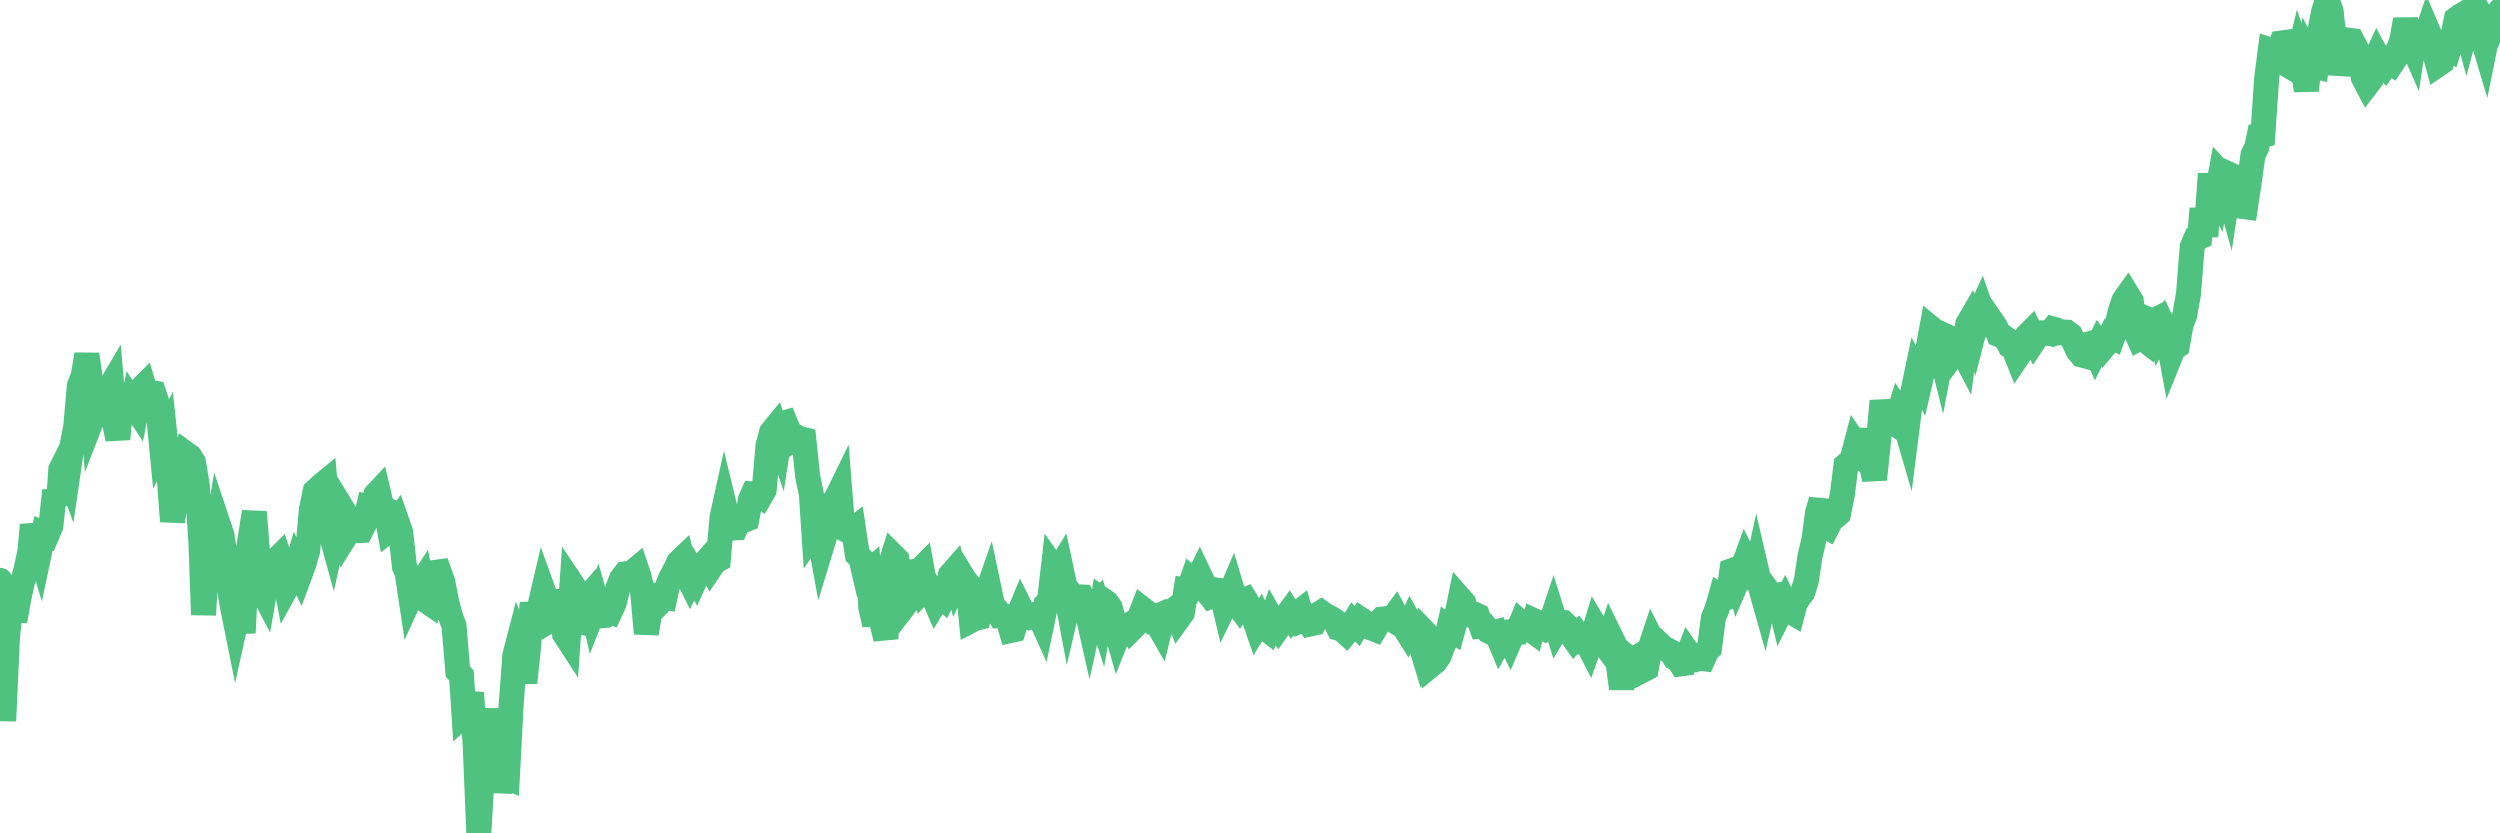 <?xml version="1.0"?><svg width="150px" height="50px" xmlns="http://www.w3.org/2000/svg" xmlns:xlink="http://www.w3.org/1999/xlink"> <polyline fill="none" stroke="#4fc280" stroke-width="1.5px" stroke-linecap="round" stroke-miterlimit="5" points="0.00,34.82 0.22,43.25 0.45,38.24 0.67,36.01 0.89,37.26 1.12,35.96 1.34,34.95 1.56,34.18 1.79,33.11 1.94,31.50 2.16,32.37 2.38,33.09 2.61,32.00 2.83,32.09 3.05,31.57 3.28,29.44 3.50,30.29 3.65,28.17 3.87,27.73 4.09,28.33 4.32,26.75 4.54,25.64 4.76,23.15 4.99,22.57 5.21,21.27 5.36,22.27 5.58,25.02 5.81,24.43 6.03,24.53 6.25,24.27 6.48,23.43 6.70,23.06 6.92,25.60 7.07,26.34 7.29,23.96 7.52,23.96 7.74,25.24 7.96,24.19 8.19,24.54 8.41,23.39 8.63,23.17 8.78,23.67 9.01,23.54 9.23,23.58 9.45,24.24 9.68,26.62 9.90,26.17 10.12,28.25 10.35,31.28 10.50,30.33 10.72,28.45 10.94,28.06 11.17,27.23 11.39,27.39 11.61,27.74 11.84,29.16 12.06,32.69 12.21,36.89 12.43,33.24 12.65,33.79 12.88,32.80 13.10,31.46 13.32,32.12 13.55,33.66 13.77,35.29 13.92,36.27 14.14,37.36 14.37,36.32 14.59,37.97 14.81,33.53 15.04,32.11 15.26,30.72 15.48,33.47 15.63,35.24 15.85,35.66 16.08,34.36 16.30,34.23 16.52,33.66 16.75,33.43 16.97,34.11 17.19,35.25 17.42,34.83 17.57,34.72 17.79,33.98 18.01,34.44 18.24,33.82 18.46,33.04 18.68,30.60 18.91,29.48 19.13,29.28 19.28,29.13 19.50,28.95 19.73,31.56 19.95,32.36 20.17,31.36 20.40,30.30 20.62,30.66 20.84,31.99 20.99,31.75 21.21,31.75 21.44,31.84 21.66,31.83 21.88,31.40 22.11,30.43 22.33,30.49 22.55,29.68 22.70,29.52 22.93,30.49 23.15,30.58 23.37,31.79 23.60,31.61 23.82,31.30 24.04,31.93 24.27,34.02 24.42,34.33 24.64,35.79 24.86,35.31 25.09,35.28 25.31,34.94 25.53,36.02 25.75,36.17 25.98,35.12 26.13,34.34 26.35,34.31 26.57,34.93 26.80,36.11 27.02,36.96 27.24,37.54 27.47,40.29 27.69,40.54 27.84,42.89 28.06,42.69 28.29,41.57 28.51,44.68 28.73,50.00 28.96,46.04 29.18,43.12 29.40,44.33 29.55,42.54 29.77,46.01 30.00,47.46 30.22,46.57 30.44,46.66 30.67,42.28 30.89,39.33 31.11,38.48 31.26,38.85 31.49,40.96 31.71,38.85 31.93,36.18 32.16,37.50 32.38,36.40 32.60,35.46 32.83,36.10 33.05,37.19 33.20,37.10 33.42,35.48 33.65,36.45 33.87,38.03 34.09,38.37 34.32,35.04 34.54,35.37 34.76,37.28 34.91,37.32 35.13,36.02 35.36,35.75 35.58,36.71 35.80,36.15 36.03,36.95 36.25,36.93 36.47,36.63 36.62,36.69 36.85,36.20 37.07,35.29 37.29,34.73 37.52,34.43 37.74,34.40 37.96,34.33 38.19,34.14 38.33,34.55 38.56,35.55 38.78,38.01 39.00,36.65 39.23,36.52 39.45,36.31 39.67,35.80 39.90,35.84 40.05,35.15 40.27,34.63 40.49,34.23 40.72,33.74 40.94,33.53 41.16,34.40 41.39,34.86 41.61,34.41 41.76,34.68 41.98,34.19 42.21,33.87 42.43,33.62 42.65,34.04 42.88,33.70 43.10,33.58 43.32,31.05 43.47,30.37 43.69,31.28 43.92,31.68 44.14,31.67 44.36,31.16 44.59,31.24 44.81,31.15 45.03,29.97 45.18,29.63 45.41,29.64 45.63,29.78 45.85,29.40 46.08,26.74 46.30,25.93 46.52,25.66 46.75,26.34 46.89,25.43 47.12,25.36 47.34,25.90 47.56,26.37 47.79,26.21 48.01,26.33 48.23,26.38 48.46,28.58 48.68,29.63 48.83,31.91 49.05,31.59 49.28,32.85 49.50,32.13 49.72,30.64 49.95,30.17 50.17,29.92 50.39,29.47 50.54,31.35 50.77,31.80 50.99,31.92 51.21,31.75 51.44,33.29 51.66,33.53 51.88,34.48 52.11,34.29 52.25,36.46 52.48,37.47 52.70,35.97 52.92,37.37 53.15,38.32 53.37,34.05 53.59,33.35 53.82,33.58 53.97,34.45 54.19,34.41 54.41,36.15 54.64,35.85 54.86,34.69 55.08,34.32 55.31,34.09 55.53,35.29 55.68,35.14 55.90,35.55 56.13,36.09 56.35,35.72 56.57,35.90 56.79,35.44 57.02,34.51 57.24,34.26 57.39,34.83 57.61,34.36 57.84,34.74 58.06,35.02 58.28,37.22 58.51,37.10 58.73,37.05 58.95,36.32 59.10,35.92 59.33,35.26 59.55,36.30 59.77,36.55 60.00,36.94 60.22,36.93 60.44,37.02 60.67,37.82 60.81,37.79 61.04,37.05 61.26,36.52 61.48,36.96 61.71,37.04 61.93,36.95 62.15,36.86 62.38,37.00 62.53,37.33 62.75,36.28 62.97,36.06 63.20,34.05 63.42,34.36 63.64,34.00 63.87,35.08 64.09,36.26 64.24,35.62 64.46,35.90 64.69,35.81 64.91,35.82 65.13,36.28 65.36,37.30 65.58,36.29 65.80,36.10 66.03,36.83 66.17,36.00 66.40,36.16 66.62,36.47 66.84,37.32 67.07,38.13 67.29,37.58 67.51,37.59 67.74,37.48 67.89,37.74 68.11,37.52 68.33,37.14 68.56,36.55 68.78,36.72 69.00,37.10 69.23,37.38 69.45,37.44 69.60,37.70 69.82,36.81 70.04,36.71 70.27,36.72 70.49,36.55 70.71,37.09 70.94,36.77 71.16,35.39 71.31,35.41 71.53,34.78 71.76,34.97 71.98,34.52 72.20,34.98 72.43,35.51 72.65,35.79 72.87,35.71 73.02,35.41 73.25,35.44 73.47,36.36 73.69,35.91 73.92,35.37 74.14,36.11 74.36,36.41 74.59,36.05 74.73,35.99 74.96,36.36 75.18,36.92 75.40,37.56 75.63,37.18 75.85,37.63 76.07,37.80 76.30,37.15 76.45,37.42 76.67,37.70 76.89,37.39 77.12,37.05 77.34,36.75 77.56,37.10 77.79,36.85 78.01,36.68 78.16,37.20 78.38,37.11 78.60,37.44 78.83,37.39 79.05,36.89 79.27,36.75 79.50,36.92 79.72,37.02 79.87,37.10 80.09,37.25 80.32,37.70 80.54,37.77 80.76,37.97 80.99,37.69 81.21,37.34 81.43,37.56 81.66,37.18 81.81,37.28 82.03,37.41 82.25,37.67 82.48,37.76 82.70,37.39 82.92,37.15 83.15,37.13 83.37,37.08 83.52,37.17 83.74,36.87 83.96,37.27 84.19,37.53 84.41,37.88 84.63,37.40 84.86,37.81 85.08,38.18 85.23,38.67 85.45,37.91 85.68,38.15 85.90,39.87 86.12,39.69 86.35,39.36 86.57,38.75 86.79,38.30 86.94,37.64 87.17,37.80 87.39,37.00 87.61,35.93 87.83,36.18 88.06,36.89 88.28,36.87 88.50,36.87 88.65,36.94 88.88,37.59 89.10,37.58 89.32,37.87 89.55,37.98 89.77,37.92 89.99,38.45 90.22,38.04 90.37,37.99 90.59,38.43 90.81,37.92 91.04,37.92 91.26,37.39 91.48,37.59 91.71,37.68 91.93,37.84 92.08,37.26 92.30,37.36 92.52,37.59 92.75,37.73 92.97,37.61 93.19,36.95 93.42,37.69 93.64,37.32 93.79,37.34 94.01,37.55 94.24,38.04 94.46,38.35 94.68,38.11 94.91,38.43 95.13,38.37 95.35,38.80 95.50,38.38 95.73,37.62 95.95,37.99 96.17,38.52 96.40,38.83 96.62,38.16 96.84,38.61 97.07,39.66 97.29,41.31 97.44,40.24 97.66,39.45 97.88,39.63 98.11,39.51 98.33,39.38 98.55,40.22 98.78,40.10 99.00,38.90 99.15,38.45 99.37,38.88 99.60,38.68 99.82,38.89 100.04,38.99 100.27,39.12 100.49,39.48 100.71,39.59 100.86,39.83 101.08,39.80 101.31,39.21 101.53,39.53 101.75,39.57 101.98,39.49 102.20,39.52 102.42,39.03 102.57,38.89 102.80,37.08 103.02,36.55 103.24,35.77 103.47,35.91 103.69,35.84 103.91,34.24 104.14,34.16 104.29,34.73 104.51,34.22 104.73,33.62 104.96,34.08 105.18,35.28 105.40,34.25 105.63,35.24 105.85,36.02 106.00,35.35 106.22,35.65 106.44,35.76 106.67,35.71 106.89,36.61 107.11,36.17 107.34,36.63 107.56,36.76 107.71,36.19 107.93,35.84 108.16,35.55 108.38,34.86 108.60,33.38 108.83,32.40 109.05,30.77 109.27,30.02 109.42,31.52 109.64,31.64 109.87,31.19 110.09,31.02 110.31,30.83 110.54,29.67 110.76,27.91 110.98,27.72 111.13,27.54 111.36,26.67 111.58,26.99 111.80,25.78 112.03,27.55 112.25,27.72 112.47,28.76 112.70,26.61 112.92,24.06 113.07,24.86 113.29,25.05 113.52,25.27 113.74,25.43 113.96,24.71 114.19,25.06 114.41,25.81 114.63,24.07 114.78,23.46 115.00,22.41 115.23,22.84 115.45,21.90 115.67,20.96 115.90,19.72 116.12,19.90 116.34,20.75 116.49,21.35 116.72,20.15 116.94,20.25 117.16,21.30 117.39,20.99 117.61,20.81 117.83,21.23 118.06,19.45 118.20,19.21 118.43,19.90 118.65,19.04 118.87,18.56 119.10,19.23 119.32,19.01 119.54,19.33 119.77,19.68 119.92,20.07 120.14,20.16 120.36,20.32 120.59,20.75 120.81,20.88 121.03,21.43 121.26,21.09 121.48,20.53 121.63,20.14 121.85,19.92 122.08,20.39 122.30,20.06 122.52,19.97 122.75,19.97 122.97,20.01 123.19,19.74 123.34,19.78 123.56,19.96 123.79,19.92 124.01,19.93 124.23,20.10 124.46,20.57 124.68,21.04 124.90,21.30 125.05,21.34 125.28,20.65 125.50,20.59 125.72,21.07 125.95,20.60 126.17,20.88 126.39,20.62 126.62,20.14 126.77,20.22 126.99,19.60 127.21,18.70 127.44,18.02 127.66,17.71 127.88,18.07 128.11,19.81 128.33,20.31 128.48,20.23 128.70,20.40 128.92,19.18 129.15,19.28 129.37,19.17 129.59,20.00 129.82,19.60 130.04,20.08 130.26,21.27 130.41,20.90 130.64,20.75 130.86,19.50 131.08,18.92 131.31,17.63 131.53,14.82 131.75,14.30 131.98,14.21 132.12,12.52 132.35,14.18 132.57,11.13 132.79,11.13 133.02,11.59 133.24,10.41 133.46,10.65 133.69,11.48 133.84,10.50 134.06,10.60 134.28,11.65 134.51,12.38 134.73,12.41 134.95,10.96 135.18,9.29 135.40,8.85 135.55,8.13 135.77,8.09 136.00,4.70 136.22,3.00 136.44,3.07 136.67,3.16 136.89,2.58 137.11,2.55 137.26,2.80 137.48,4.03 137.71,4.17 137.93,3.27 138.15,3.93 138.38,5.42 138.60,3.56 138.82,3.99 138.97,4.02 139.20,1.82 139.42,0.69 139.64,0.00 139.87,0.69 140.09,2.79 140.31,4.42 140.54,3.52 140.68,2.83 140.91,2.41 141.13,2.44 141.35,2.86 141.58,3.34 141.80,4.66 142.02,5.08 142.25,4.78 142.40,3.82 142.62,3.35 142.84,3.76 143.07,3.99 143.29,3.67 143.51,3.81 143.74,3.46 143.96,2.84 144.11,2.41 144.33,1.18 144.56,2.30 144.78,2.80 145.00,1.34 145.23,2.41 145.45,2.50 145.67,1.84 145.90,2.38 146.04,3.03 146.27,3.88 146.49,3.73 146.71,2.80 146.94,2.93 147.16,2.20 147.38,1.14 147.61,0.97 147.76,0.88 147.98,1.69 148.20,0.87 148.43,0.56 148.65,1.34 148.87,2.02 149.10,2.79 149.32,1.70 149.47,1.95 149.69,1.49 150.00,0.63 "/></svg>